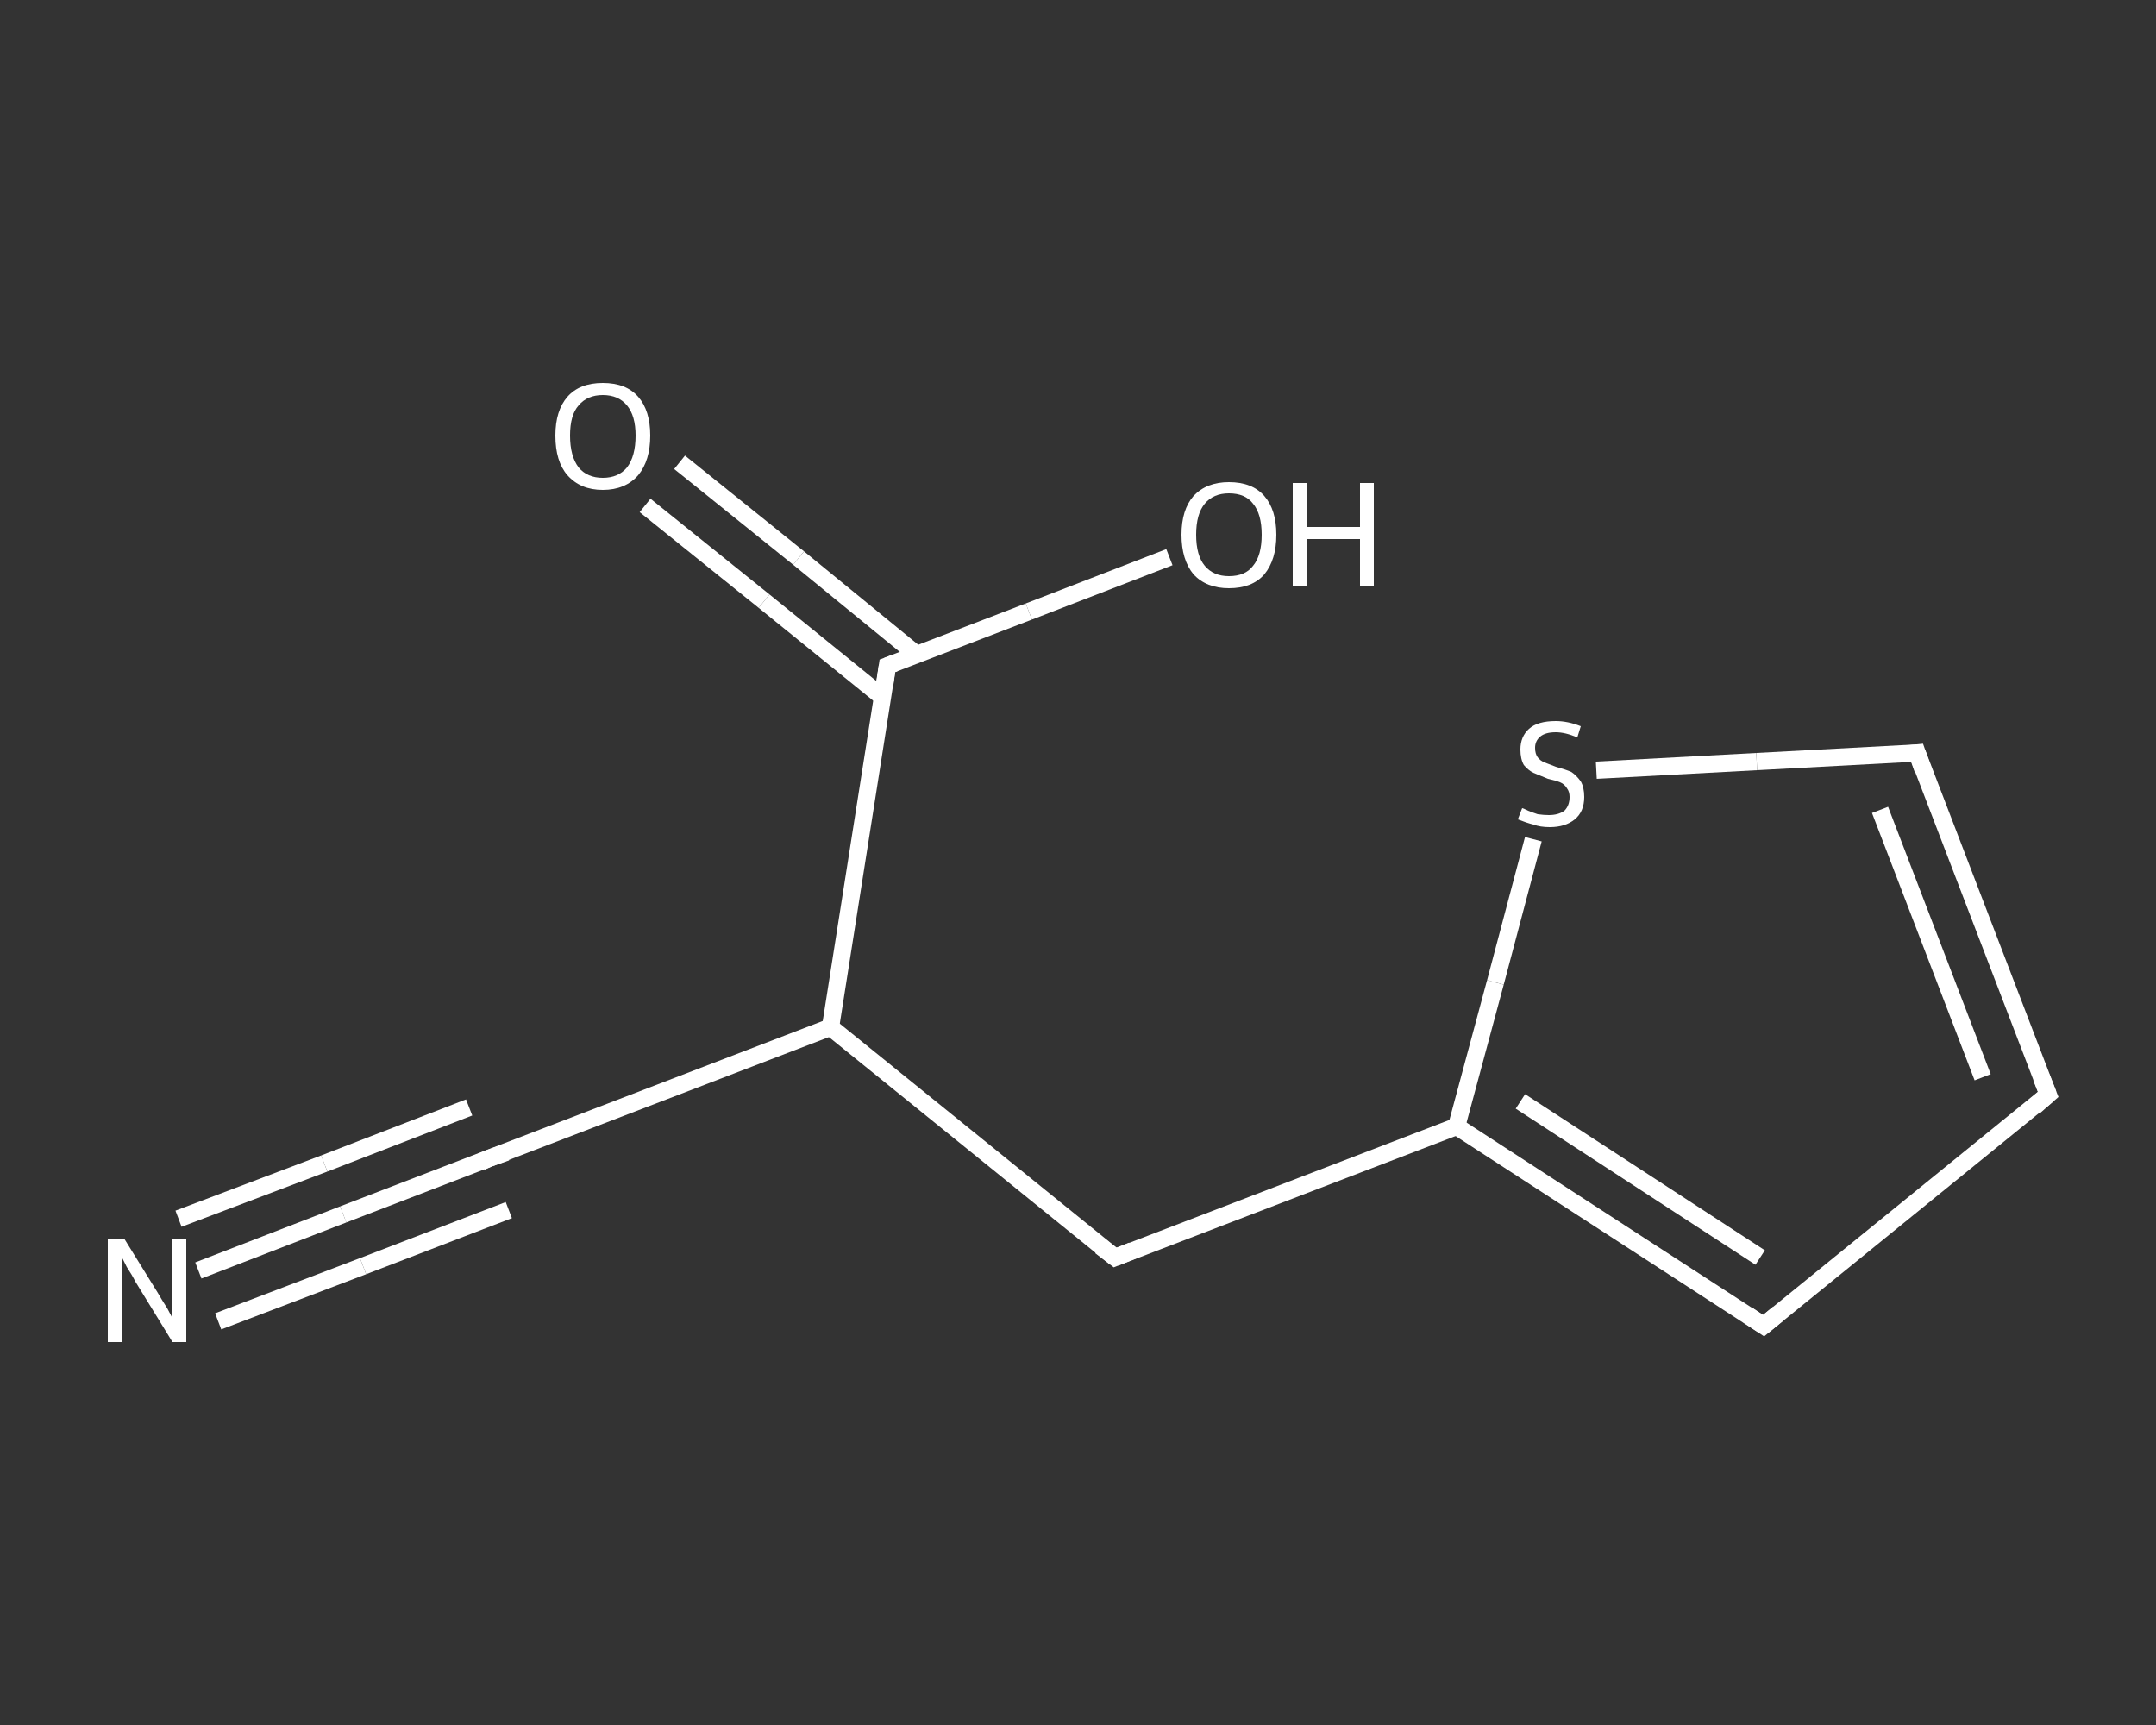 <?xml version='1.0' encoding='iso-8859-1'?>
<svg version='1.1' baseProfile='full'
              xmlns='http://www.w3.org/2000/svg'
                      xmlns:rdkit='http://www.rdkit.org/xml'
                      xmlns:xlink='http://www.w3.org/1999/xlink'
                  xml:space='preserve'
width='250px' height='200px' viewBox='0 0 250 200'>
<rect x="0" y="0" width="250" height="200" fill="#333333" stroke="none"/>
<!-- END OF HEADER -->
<rect style='opacity:1.0;fill:transparent;stroke:none' width='250.0' height='200.0' x='0.0' y='0.0'> </rect>
<path class='bond-0 atom-0 atom-1' d='M 23.0,147.3 L 39.8,140.8' style='fill:none;fill-rule:evenodd;stroke:#FFFFFF;stroke-width:2.0px;stroke-linecap:butt;stroke-linejoin:miter;stroke-opacity:1' />
<path class='bond-0 atom-0 atom-1' d='M 39.8,140.8 L 56.7,134.3' style='fill:none;fill-rule:evenodd;stroke:#FFFFFF;stroke-width:2.0px;stroke-linecap:butt;stroke-linejoin:miter;stroke-opacity:1' />
<path class='bond-0 atom-0 atom-1' d='M 20.7,141.3 L 37.6,134.9' style='fill:none;fill-rule:evenodd;stroke:#FFFFFF;stroke-width:2.0px;stroke-linecap:butt;stroke-linejoin:miter;stroke-opacity:1' />
<path class='bond-0 atom-0 atom-1' d='M 37.6,134.9 L 54.4,128.4' style='fill:none;fill-rule:evenodd;stroke:#FFFFFF;stroke-width:2.0px;stroke-linecap:butt;stroke-linejoin:miter;stroke-opacity:1' />
<path class='bond-0 atom-0 atom-1' d='M 25.3,153.2 L 42.1,146.8' style='fill:none;fill-rule:evenodd;stroke:#FFFFFF;stroke-width:2.0px;stroke-linecap:butt;stroke-linejoin:miter;stroke-opacity:1' />
<path class='bond-0 atom-0 atom-1' d='M 42.1,146.8 L 59.0,140.3' style='fill:none;fill-rule:evenodd;stroke:#FFFFFF;stroke-width:2.0px;stroke-linecap:butt;stroke-linejoin:miter;stroke-opacity:1' />
<path class='bond-1 atom-1 atom-2' d='M 56.7,134.3 L 96.3,119.1' style='fill:none;fill-rule:evenodd;stroke:#FFFFFF;stroke-width:2.0px;stroke-linecap:butt;stroke-linejoin:miter;stroke-opacity:1' />
<path class='bond-2 atom-2 atom-3' d='M 96.3,119.1 L 129.3,145.8' style='fill:none;fill-rule:evenodd;stroke:#FFFFFF;stroke-width:2.0px;stroke-linecap:butt;stroke-linejoin:miter;stroke-opacity:1' />
<path class='bond-3 atom-3 atom-4' d='M 129.3,145.8 L 168.9,130.6' style='fill:none;fill-rule:evenodd;stroke:#FFFFFF;stroke-width:2.0px;stroke-linecap:butt;stroke-linejoin:miter;stroke-opacity:1' />
<path class='bond-4 atom-4 atom-5' d='M 168.9,130.6 L 204.5,153.7' style='fill:none;fill-rule:evenodd;stroke:#FFFFFF;stroke-width:2.0px;stroke-linecap:butt;stroke-linejoin:miter;stroke-opacity:1' />
<path class='bond-4 atom-4 atom-5' d='M 176.3,127.7 L 204.1,145.8' style='fill:none;fill-rule:evenodd;stroke:#FFFFFF;stroke-width:2.0px;stroke-linecap:butt;stroke-linejoin:miter;stroke-opacity:1' />
<path class='bond-5 atom-5 atom-6' d='M 204.5,153.7 L 237.5,126.9' style='fill:none;fill-rule:evenodd;stroke:#FFFFFF;stroke-width:2.0px;stroke-linecap:butt;stroke-linejoin:miter;stroke-opacity:1' />
<path class='bond-6 atom-6 atom-7' d='M 237.5,126.9 L 222.3,87.3' style='fill:none;fill-rule:evenodd;stroke:#FFFFFF;stroke-width:2.0px;stroke-linecap:butt;stroke-linejoin:miter;stroke-opacity:1' />
<path class='bond-6 atom-6 atom-7' d='M 229.9,124.9 L 218.0,93.9' style='fill:none;fill-rule:evenodd;stroke:#FFFFFF;stroke-width:2.0px;stroke-linecap:butt;stroke-linejoin:miter;stroke-opacity:1' />
<path class='bond-7 atom-7 atom-8' d='M 222.3,87.3 L 203.7,88.3' style='fill:none;fill-rule:evenodd;stroke:#FFFFFF;stroke-width:2.0px;stroke-linecap:butt;stroke-linejoin:miter;stroke-opacity:1' />
<path class='bond-7 atom-7 atom-8' d='M 203.7,88.3 L 185.1,89.3' style='fill:none;fill-rule:evenodd;stroke:#FFFFFF;stroke-width:2.0px;stroke-linecap:butt;stroke-linejoin:miter;stroke-opacity:1' />
<path class='bond-8 atom-2 atom-9' d='M 96.3,119.1 L 102.9,77.2' style='fill:none;fill-rule:evenodd;stroke:#FFFFFF;stroke-width:2.0px;stroke-linecap:butt;stroke-linejoin:miter;stroke-opacity:1' />
<path class='bond-9 atom-9 atom-10' d='M 106.3,75.9 L 92.6,64.7' style='fill:none;fill-rule:evenodd;stroke:#FFFFFF;stroke-width:2.0px;stroke-linecap:butt;stroke-linejoin:miter;stroke-opacity:1' />
<path class='bond-9 atom-9 atom-10' d='M 92.6,64.7 L 78.8,53.6' style='fill:none;fill-rule:evenodd;stroke:#FFFFFF;stroke-width:2.0px;stroke-linecap:butt;stroke-linejoin:miter;stroke-opacity:1' />
<path class='bond-9 atom-9 atom-10' d='M 102.3,80.8 L 88.6,69.7' style='fill:none;fill-rule:evenodd;stroke:#FFFFFF;stroke-width:2.0px;stroke-linecap:butt;stroke-linejoin:miter;stroke-opacity:1' />
<path class='bond-9 atom-9 atom-10' d='M 88.6,69.7 L 74.8,58.6' style='fill:none;fill-rule:evenodd;stroke:#FFFFFF;stroke-width:2.0px;stroke-linecap:butt;stroke-linejoin:miter;stroke-opacity:1' />
<path class='bond-10 atom-9 atom-11' d='M 102.9,77.2 L 119.3,70.9' style='fill:none;fill-rule:evenodd;stroke:#FFFFFF;stroke-width:2.0px;stroke-linecap:butt;stroke-linejoin:miter;stroke-opacity:1' />
<path class='bond-10 atom-9 atom-11' d='M 119.3,70.9 L 135.6,64.6' style='fill:none;fill-rule:evenodd;stroke:#FFFFFF;stroke-width:2.0px;stroke-linecap:butt;stroke-linejoin:miter;stroke-opacity:1' />
<path class='bond-11 atom-8 atom-4' d='M 177.8,97.3 L 173.4,113.9' style='fill:none;fill-rule:evenodd;stroke:#FFFFFF;stroke-width:2.0px;stroke-linecap:butt;stroke-linejoin:miter;stroke-opacity:1' />
<path class='bond-11 atom-8 atom-4' d='M 173.4,113.9 L 168.9,130.6' style='fill:none;fill-rule:evenodd;stroke:#FFFFFF;stroke-width:2.0px;stroke-linecap:butt;stroke-linejoin:miter;stroke-opacity:1' />
<path d='M 55.8,134.7 L 56.7,134.3 L 58.7,133.6' style='fill:none;stroke:#FFFFFF;stroke-width:2.0px;stroke-linecap:butt;stroke-linejoin:miter;stroke-opacity:1;' />
<path d='M 127.6,144.5 L 129.3,145.8 L 131.3,145.0' style='fill:none;stroke:#FFFFFF;stroke-width:2.0px;stroke-linecap:butt;stroke-linejoin:miter;stroke-opacity:1;' />
<path d='M 202.7,152.5 L 204.5,153.7 L 206.2,152.3' style='fill:none;stroke:#FFFFFF;stroke-width:2.0px;stroke-linecap:butt;stroke-linejoin:miter;stroke-opacity:1;' />
<path d='M 235.9,128.3 L 237.5,126.9 L 236.7,124.9' style='fill:none;stroke:#FFFFFF;stroke-width:2.0px;stroke-linecap:butt;stroke-linejoin:miter;stroke-opacity:1;' />
<path d='M 223.0,89.3 L 222.3,87.3 L 221.3,87.4' style='fill:none;stroke:#FFFFFF;stroke-width:2.0px;stroke-linecap:butt;stroke-linejoin:miter;stroke-opacity:1;' />
<path d='M 102.6,79.3 L 102.9,77.2 L 103.7,76.9' style='fill:none;stroke:#FFFFFF;stroke-width:2.0px;stroke-linecap:butt;stroke-linejoin:miter;stroke-opacity:1;' />
<path class='atom-0' d='M 14.4 143.6
L 18.3 149.9
Q 18.7 150.6, 19.4 151.7
Q 20.0 152.8, 20.0 152.9
L 20.0 143.6
L 21.6 143.6
L 21.6 155.6
L 20.0 155.6
L 15.7 148.6
Q 15.3 147.8, 14.7 146.9
Q 14.2 145.9, 14.1 145.7
L 14.1 155.6
L 12.5 155.6
L 12.5 143.6
L 14.4 143.6
' fill='#FFFFFF'/>
<path class='atom-8' d='M 176.5 93.7
Q 176.6 93.7, 177.2 94.0
Q 177.7 94.2, 178.3 94.4
Q 179.0 94.5, 179.6 94.5
Q 180.7 94.5, 181.4 94.0
Q 182.0 93.4, 182.0 92.4
Q 182.0 91.8, 181.7 91.4
Q 181.4 90.9, 180.9 90.7
Q 180.4 90.5, 179.5 90.3
Q 178.5 89.9, 177.8 89.6
Q 177.2 89.3, 176.7 88.7
Q 176.3 88.0, 176.3 86.9
Q 176.3 85.4, 177.3 84.5
Q 178.3 83.6, 180.4 83.6
Q 181.8 83.6, 183.3 84.2
L 182.9 85.5
Q 181.5 84.9, 180.4 84.9
Q 179.2 84.9, 178.6 85.4
Q 178.0 85.9, 178.0 86.7
Q 178.0 87.4, 178.3 87.8
Q 178.6 88.2, 179.1 88.4
Q 179.6 88.6, 180.4 88.9
Q 181.5 89.2, 182.2 89.5
Q 182.8 89.9, 183.3 90.6
Q 183.7 91.3, 183.7 92.4
Q 183.7 94.1, 182.6 95.0
Q 181.5 95.9, 179.7 95.9
Q 178.6 95.9, 177.8 95.6
Q 177.0 95.4, 176.0 95.0
L 176.5 93.7
' fill='#FFFFFF'/>
<path class='atom-10' d='M 64.4 50.5
Q 64.4 47.6, 65.8 46.0
Q 67.2 44.4, 69.9 44.4
Q 72.6 44.4, 74.0 46.0
Q 75.4 47.6, 75.4 50.5
Q 75.4 53.4, 74.0 55.1
Q 72.5 56.8, 69.9 56.8
Q 67.3 56.8, 65.8 55.1
Q 64.4 53.5, 64.4 50.5
M 69.9 55.4
Q 71.7 55.4, 72.7 54.2
Q 73.7 52.9, 73.7 50.5
Q 73.7 48.2, 72.7 47.0
Q 71.7 45.8, 69.9 45.8
Q 68.1 45.8, 67.1 47.0
Q 66.1 48.1, 66.1 50.5
Q 66.1 52.9, 67.1 54.2
Q 68.1 55.4, 69.9 55.4
' fill='#FFFFFF'/>
<path class='atom-11' d='M 137.0 62.0
Q 137.0 59.1, 138.4 57.5
Q 139.9 55.9, 142.5 55.9
Q 145.2 55.9, 146.6 57.5
Q 148.0 59.1, 148.0 62.0
Q 148.0 64.9, 146.6 66.6
Q 145.2 68.2, 142.5 68.2
Q 139.9 68.2, 138.4 66.6
Q 137.0 64.9, 137.0 62.0
M 142.5 66.8
Q 144.4 66.8, 145.3 65.6
Q 146.3 64.4, 146.3 62.0
Q 146.3 59.6, 145.3 58.4
Q 144.4 57.2, 142.5 57.2
Q 140.7 57.2, 139.7 58.4
Q 138.7 59.6, 138.7 62.0
Q 138.7 64.4, 139.7 65.6
Q 140.7 66.8, 142.5 66.8
' fill='#FFFFFF'/>
<path class='atom-11' d='M 149.9 56.0
L 151.5 56.0
L 151.5 61.1
L 157.7 61.1
L 157.7 56.0
L 159.3 56.0
L 159.3 68.0
L 157.7 68.0
L 157.7 62.5
L 151.5 62.5
L 151.5 68.0
L 149.9 68.0
L 149.9 56.0
' fill='#FFFFFF'/>
</svg>
